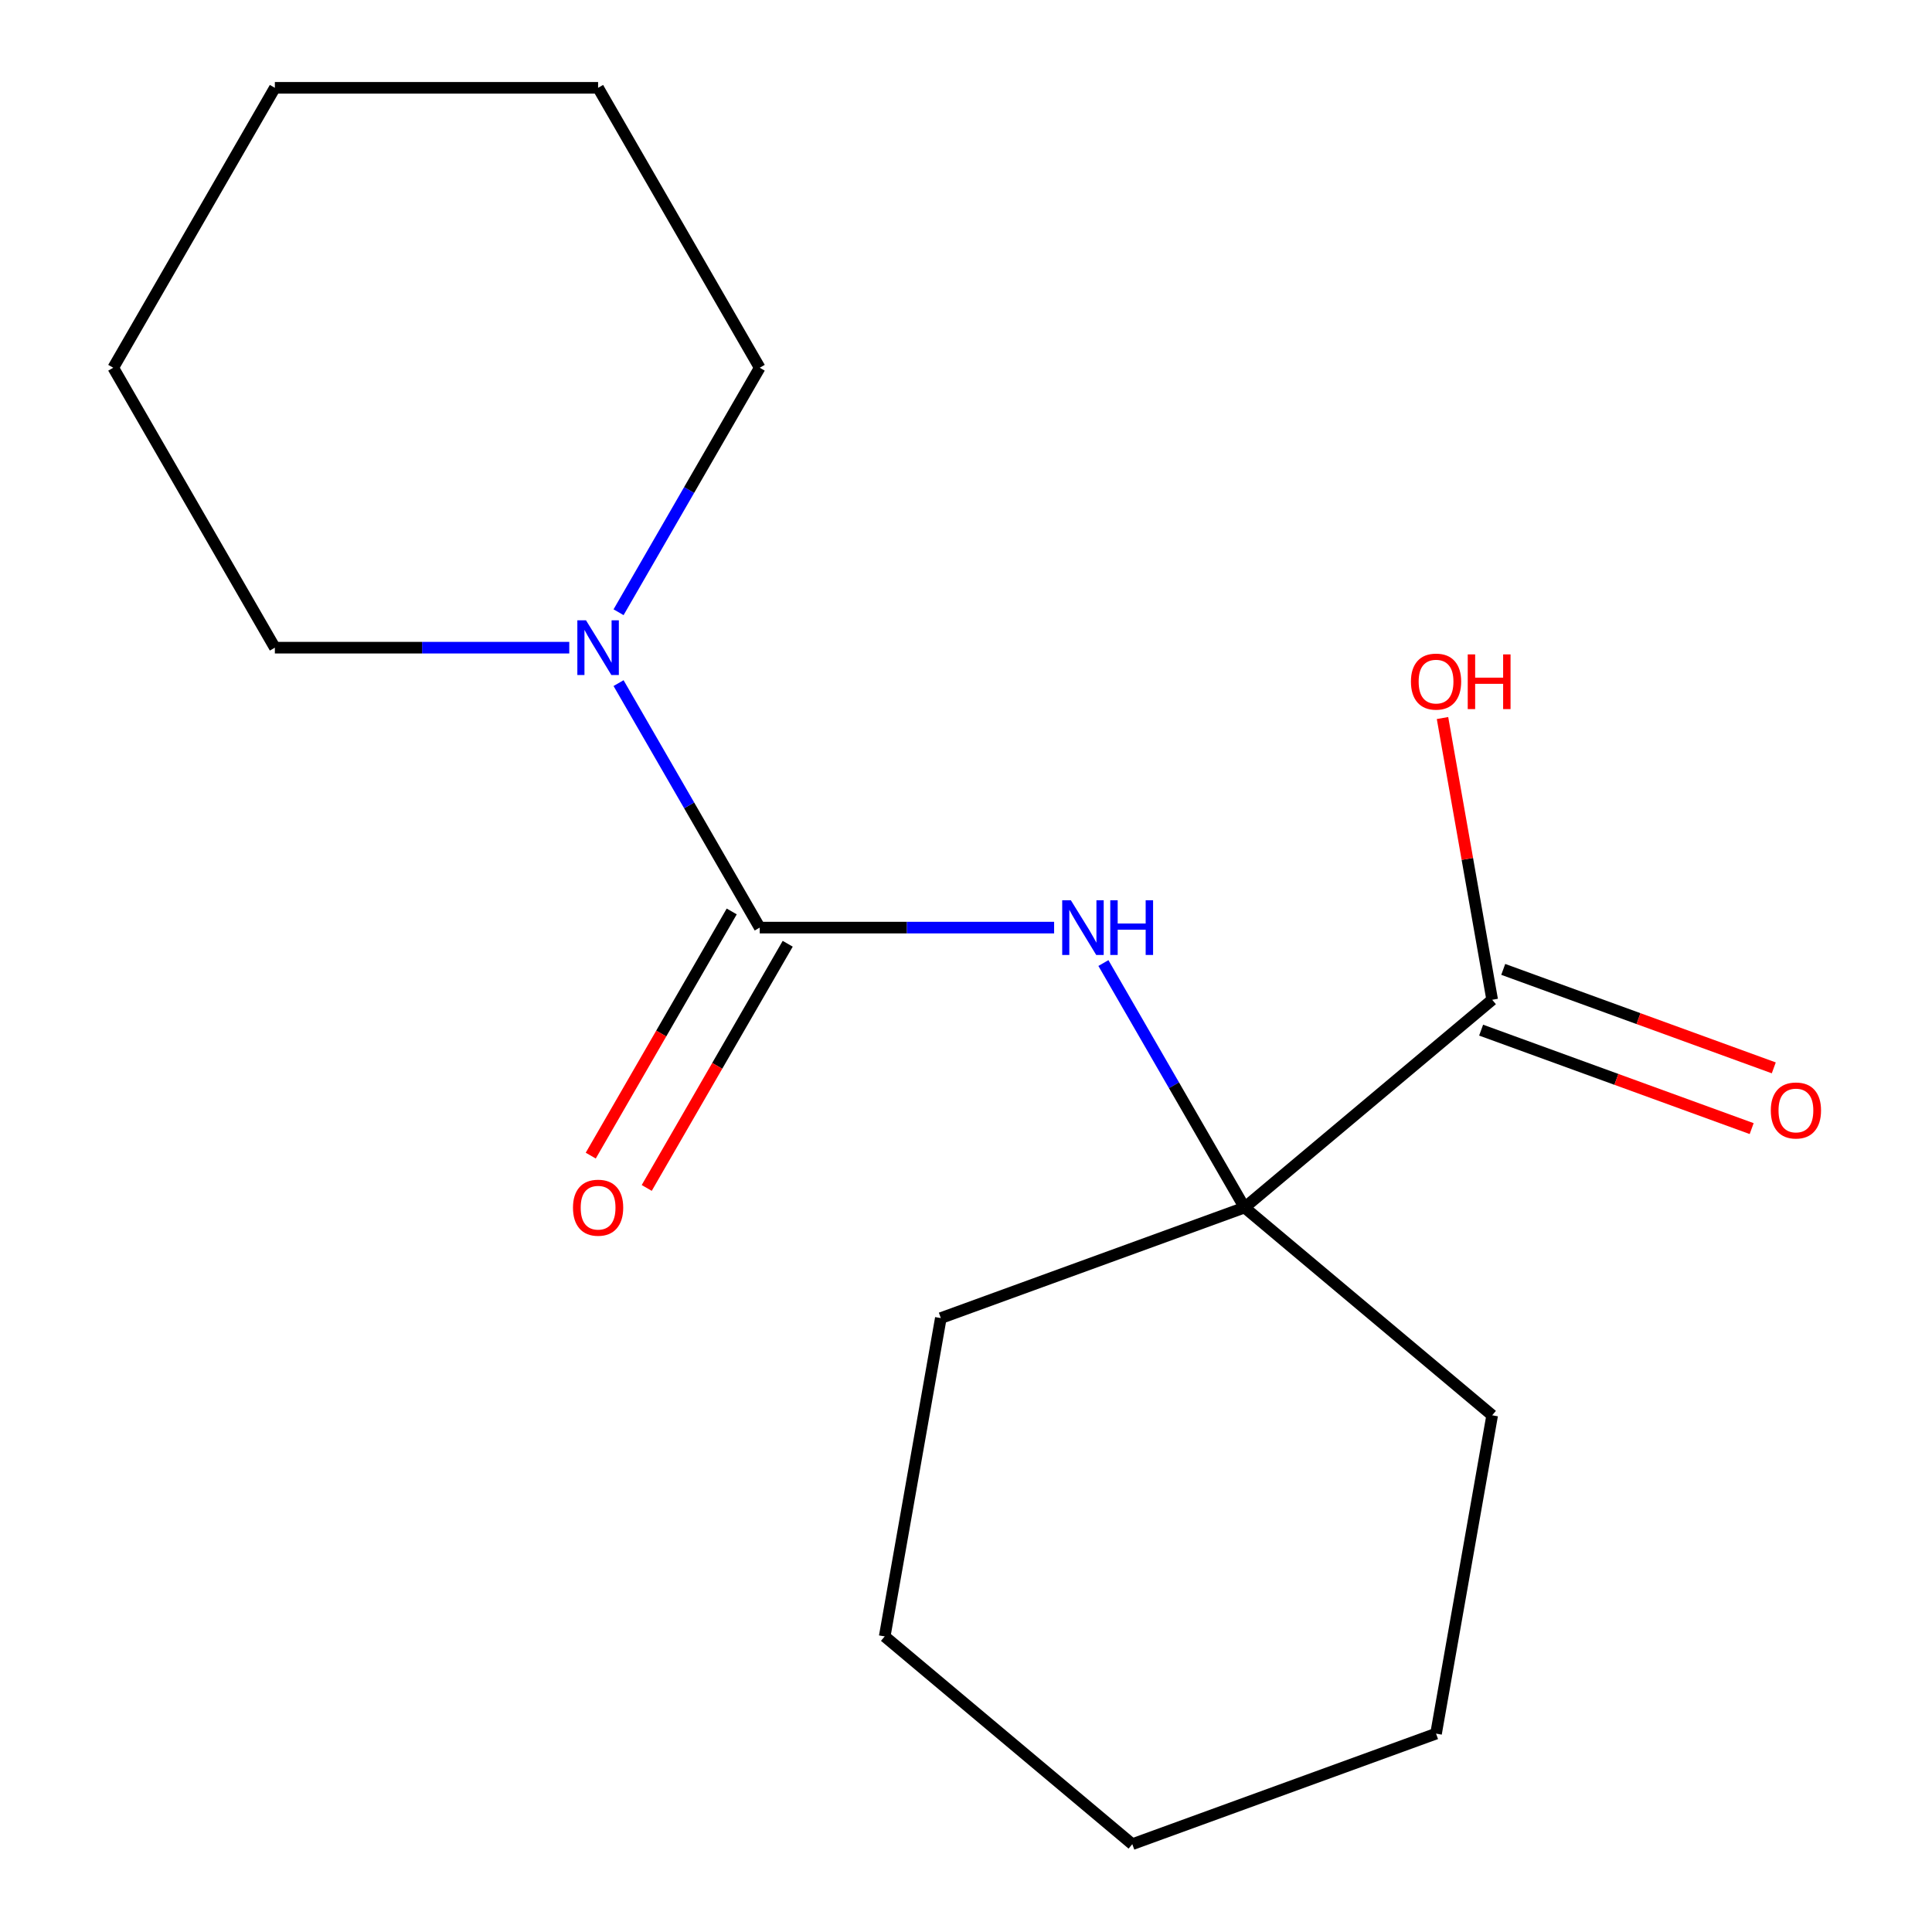 <?xml version='1.0' encoding='iso-8859-1'?>
<svg version='1.1' baseProfile='full'
              xmlns='http://www.w3.org/2000/svg'
                      xmlns:rdkit='http://www.rdkit.org/xml'
                      xmlns:xlink='http://www.w3.org/1999/xlink'
                  xml:space='preserve'
width='1000px' height='1000px' viewBox='0 0 1000 1000'>
<!-- END OF HEADER -->
<rect style='opacity:1.0;fill:#FFFFFF;stroke:none' width='1000' height='1000' x='0' y='0'> </rect>
<path class='bond-0' d='M 393.228,480.127 L 469.419,480.127' style='fill:none;fill-rule:evenodd;stroke:#000000;stroke-width:6px;stroke-linecap:butt;stroke-linejoin:miter;stroke-opacity:1' />
<path class='bond-0' d='M 469.419,480.127 L 545.611,480.127' style='fill:none;fill-rule:evenodd;stroke:#0000FF;stroke-width:6px;stroke-linecap:butt;stroke-linejoin:miter;stroke-opacity:1' />
<path class='bond-2' d='M 393.228,480.127 L 356.696,416.853' style='fill:none;fill-rule:evenodd;stroke:#000000;stroke-width:6px;stroke-linecap:butt;stroke-linejoin:miter;stroke-opacity:1' />
<path class='bond-2' d='M 356.696,416.853 L 320.165,353.579' style='fill:none;fill-rule:evenodd;stroke:#0000FF;stroke-width:6px;stroke-linecap:butt;stroke-linejoin:miter;stroke-opacity:1' />
<path class='bond-4' d='M 378.739,471.762 L 342.253,534.956' style='fill:none;fill-rule:evenodd;stroke:#000000;stroke-width:6px;stroke-linecap:butt;stroke-linejoin:miter;stroke-opacity:1' />
<path class='bond-4' d='M 342.253,534.956 L 305.768,598.15' style='fill:none;fill-rule:evenodd;stroke:#FF0000;stroke-width:6px;stroke-linecap:butt;stroke-linejoin:miter;stroke-opacity:1' />
<path class='bond-4' d='M 407.717,488.492 L 371.232,551.686' style='fill:none;fill-rule:evenodd;stroke:#000000;stroke-width:6px;stroke-linecap:butt;stroke-linejoin:miter;stroke-opacity:1' />
<path class='bond-4' d='M 371.232,551.686 L 334.746,614.881' style='fill:none;fill-rule:evenodd;stroke:#FF0000;stroke-width:6px;stroke-linecap:butt;stroke-linejoin:miter;stroke-opacity:1' />
<path class='bond-1' d='M 571.123,498.47 L 607.655,561.744' style='fill:none;fill-rule:evenodd;stroke:#0000FF;stroke-width:6px;stroke-linecap:butt;stroke-linejoin:miter;stroke-opacity:1' />
<path class='bond-1' d='M 607.655,561.744 L 644.186,625.018' style='fill:none;fill-rule:evenodd;stroke:#000000;stroke-width:6px;stroke-linecap:butt;stroke-linejoin:miter;stroke-opacity:1' />
<path class='bond-3' d='M 644.186,625.018 L 772.349,517.476' style='fill:none;fill-rule:evenodd;stroke:#000000;stroke-width:6px;stroke-linecap:butt;stroke-linejoin:miter;stroke-opacity:1' />
<path class='bond-9' d='M 644.186,625.018 L 486.97,682.24' style='fill:none;fill-rule:evenodd;stroke:#000000;stroke-width:6px;stroke-linecap:butt;stroke-linejoin:miter;stroke-opacity:1' />
<path class='bond-10' d='M 644.186,625.018 L 772.349,732.56' style='fill:none;fill-rule:evenodd;stroke:#000000;stroke-width:6px;stroke-linecap:butt;stroke-linejoin:miter;stroke-opacity:1' />
<path class='bond-7' d='M 294.652,335.236 L 218.461,335.236' style='fill:none;fill-rule:evenodd;stroke:#0000FF;stroke-width:6px;stroke-linecap:butt;stroke-linejoin:miter;stroke-opacity:1' />
<path class='bond-7' d='M 218.461,335.236 L 142.269,335.236' style='fill:none;fill-rule:evenodd;stroke:#000000;stroke-width:6px;stroke-linecap:butt;stroke-linejoin:miter;stroke-opacity:1' />
<path class='bond-8' d='M 320.165,316.894 L 356.696,253.619' style='fill:none;fill-rule:evenodd;stroke:#0000FF;stroke-width:6px;stroke-linecap:butt;stroke-linejoin:miter;stroke-opacity:1' />
<path class='bond-8' d='M 356.696,253.619 L 393.228,190.345' style='fill:none;fill-rule:evenodd;stroke:#000000;stroke-width:6px;stroke-linecap:butt;stroke-linejoin:miter;stroke-opacity:1' />
<path class='bond-5' d='M 766.627,533.198 L 836.644,558.681' style='fill:none;fill-rule:evenodd;stroke:#000000;stroke-width:6px;stroke-linecap:butt;stroke-linejoin:miter;stroke-opacity:1' />
<path class='bond-5' d='M 836.644,558.681 L 906.66,584.165' style='fill:none;fill-rule:evenodd;stroke:#FF0000;stroke-width:6px;stroke-linecap:butt;stroke-linejoin:miter;stroke-opacity:1' />
<path class='bond-5' d='M 778.072,501.754 L 848.088,527.238' style='fill:none;fill-rule:evenodd;stroke:#000000;stroke-width:6px;stroke-linecap:butt;stroke-linejoin:miter;stroke-opacity:1' />
<path class='bond-5' d='M 848.088,527.238 L 918.105,552.722' style='fill:none;fill-rule:evenodd;stroke:#FF0000;stroke-width:6px;stroke-linecap:butt;stroke-linejoin:miter;stroke-opacity:1' />
<path class='bond-6' d='M 772.349,517.476 L 759.493,444.565' style='fill:none;fill-rule:evenodd;stroke:#000000;stroke-width:6px;stroke-linecap:butt;stroke-linejoin:miter;stroke-opacity:1' />
<path class='bond-6' d='M 759.493,444.565 L 746.637,371.655' style='fill:none;fill-rule:evenodd;stroke:#FF0000;stroke-width:6px;stroke-linecap:butt;stroke-linejoin:miter;stroke-opacity:1' />
<path class='bond-12' d='M 142.269,335.236 L 58.617,190.345' style='fill:none;fill-rule:evenodd;stroke:#000000;stroke-width:6px;stroke-linecap:butt;stroke-linejoin:miter;stroke-opacity:1' />
<path class='bond-11' d='M 393.228,190.345 L 309.575,45.455' style='fill:none;fill-rule:evenodd;stroke:#000000;stroke-width:6px;stroke-linecap:butt;stroke-linejoin:miter;stroke-opacity:1' />
<path class='bond-14' d='M 486.97,682.24 L 457.918,847.004' style='fill:none;fill-rule:evenodd;stroke:#000000;stroke-width:6px;stroke-linecap:butt;stroke-linejoin:miter;stroke-opacity:1' />
<path class='bond-13' d='M 772.349,732.56 L 743.297,897.324' style='fill:none;fill-rule:evenodd;stroke:#000000;stroke-width:6px;stroke-linecap:butt;stroke-linejoin:miter;stroke-opacity:1' />
<path class='bond-16' d='M 309.575,45.455 L 142.269,45.455' style='fill:none;fill-rule:evenodd;stroke:#000000;stroke-width:6px;stroke-linecap:butt;stroke-linejoin:miter;stroke-opacity:1' />
<path class='bond-17' d='M 58.617,190.345 L 142.269,45.455' style='fill:none;fill-rule:evenodd;stroke:#000000;stroke-width:6px;stroke-linecap:butt;stroke-linejoin:miter;stroke-opacity:1' />
<path class='bond-15' d='M 743.297,897.324 L 586.081,954.545' style='fill:none;fill-rule:evenodd;stroke:#000000;stroke-width:6px;stroke-linecap:butt;stroke-linejoin:miter;stroke-opacity:1' />
<path class='bond-18' d='M 457.918,847.004 L 586.081,954.545' style='fill:none;fill-rule:evenodd;stroke:#000000;stroke-width:6px;stroke-linecap:butt;stroke-linejoin:miter;stroke-opacity:1' />
<path  class='atom-1' d='M 554.273 465.967
L 563.553 480.967
Q 564.473 482.447, 565.953 485.127
Q 567.433 487.807, 567.513 487.967
L 567.513 465.967
L 571.273 465.967
L 571.273 494.287
L 567.393 494.287
L 557.433 477.887
Q 556.273 475.967, 555.033 473.767
Q 553.833 471.567, 553.473 470.887
L 553.473 494.287
L 549.793 494.287
L 549.793 465.967
L 554.273 465.967
' fill='#0000FF'/>
<path  class='atom-1' d='M 574.673 465.967
L 578.513 465.967
L 578.513 478.007
L 592.993 478.007
L 592.993 465.967
L 596.833 465.967
L 596.833 494.287
L 592.993 494.287
L 592.993 481.207
L 578.513 481.207
L 578.513 494.287
L 574.673 494.287
L 574.673 465.967
' fill='#0000FF'/>
<path  class='atom-3' d='M 303.315 321.076
L 312.595 336.076
Q 313.515 337.556, 314.995 340.236
Q 316.475 342.916, 316.555 343.076
L 316.555 321.076
L 320.315 321.076
L 320.315 349.396
L 316.435 349.396
L 306.475 332.996
Q 305.315 331.076, 304.075 328.876
Q 302.875 326.676, 302.515 325.996
L 302.515 349.396
L 298.835 349.396
L 298.835 321.076
L 303.315 321.076
' fill='#0000FF'/>
<path  class='atom-5' d='M 296.575 625.098
Q 296.575 618.298, 299.935 614.498
Q 303.295 610.698, 309.575 610.698
Q 315.855 610.698, 319.215 614.498
Q 322.575 618.298, 322.575 625.098
Q 322.575 631.978, 319.175 635.898
Q 315.775 639.778, 309.575 639.778
Q 303.335 639.778, 299.935 635.898
Q 296.575 632.018, 296.575 625.098
M 309.575 636.578
Q 313.895 636.578, 316.215 633.698
Q 318.575 630.778, 318.575 625.098
Q 318.575 619.538, 316.215 616.738
Q 313.895 613.898, 309.575 613.898
Q 305.255 613.898, 302.895 616.698
Q 300.575 619.498, 300.575 625.098
Q 300.575 630.818, 302.895 633.698
Q 305.255 636.578, 309.575 636.578
' fill='#FF0000'/>
<path  class='atom-6' d='M 916.565 574.778
Q 916.565 567.978, 919.925 564.178
Q 923.285 560.378, 929.565 560.378
Q 935.845 560.378, 939.205 564.178
Q 942.565 567.978, 942.565 574.778
Q 942.565 581.658, 939.165 585.578
Q 935.765 589.458, 929.565 589.458
Q 923.325 589.458, 919.925 585.578
Q 916.565 581.698, 916.565 574.778
M 929.565 586.258
Q 933.885 586.258, 936.205 583.378
Q 938.565 580.458, 938.565 574.778
Q 938.565 569.218, 936.205 566.418
Q 933.885 563.578, 929.565 563.578
Q 925.245 563.578, 922.885 566.378
Q 920.565 569.178, 920.565 574.778
Q 920.565 580.498, 922.885 583.378
Q 925.245 586.258, 929.565 586.258
' fill='#FF0000'/>
<path  class='atom-7' d='M 730.297 352.792
Q 730.297 345.992, 733.657 342.192
Q 737.017 338.392, 743.297 338.392
Q 749.577 338.392, 752.937 342.192
Q 756.297 345.992, 756.297 352.792
Q 756.297 359.672, 752.897 363.592
Q 749.497 367.472, 743.297 367.472
Q 737.057 367.472, 733.657 363.592
Q 730.297 359.712, 730.297 352.792
M 743.297 364.272
Q 747.617 364.272, 749.937 361.392
Q 752.297 358.472, 752.297 352.792
Q 752.297 347.232, 749.937 344.432
Q 747.617 341.592, 743.297 341.592
Q 738.977 341.592, 736.617 344.392
Q 734.297 347.192, 734.297 352.792
Q 734.297 358.512, 736.617 361.392
Q 738.977 364.272, 743.297 364.272
' fill='#FF0000'/>
<path  class='atom-7' d='M 759.697 338.712
L 763.537 338.712
L 763.537 350.752
L 778.017 350.752
L 778.017 338.712
L 781.857 338.712
L 781.857 367.032
L 778.017 367.032
L 778.017 353.952
L 763.537 353.952
L 763.537 367.032
L 759.697 367.032
L 759.697 338.712
' fill='#FF0000'/>
</svg>
